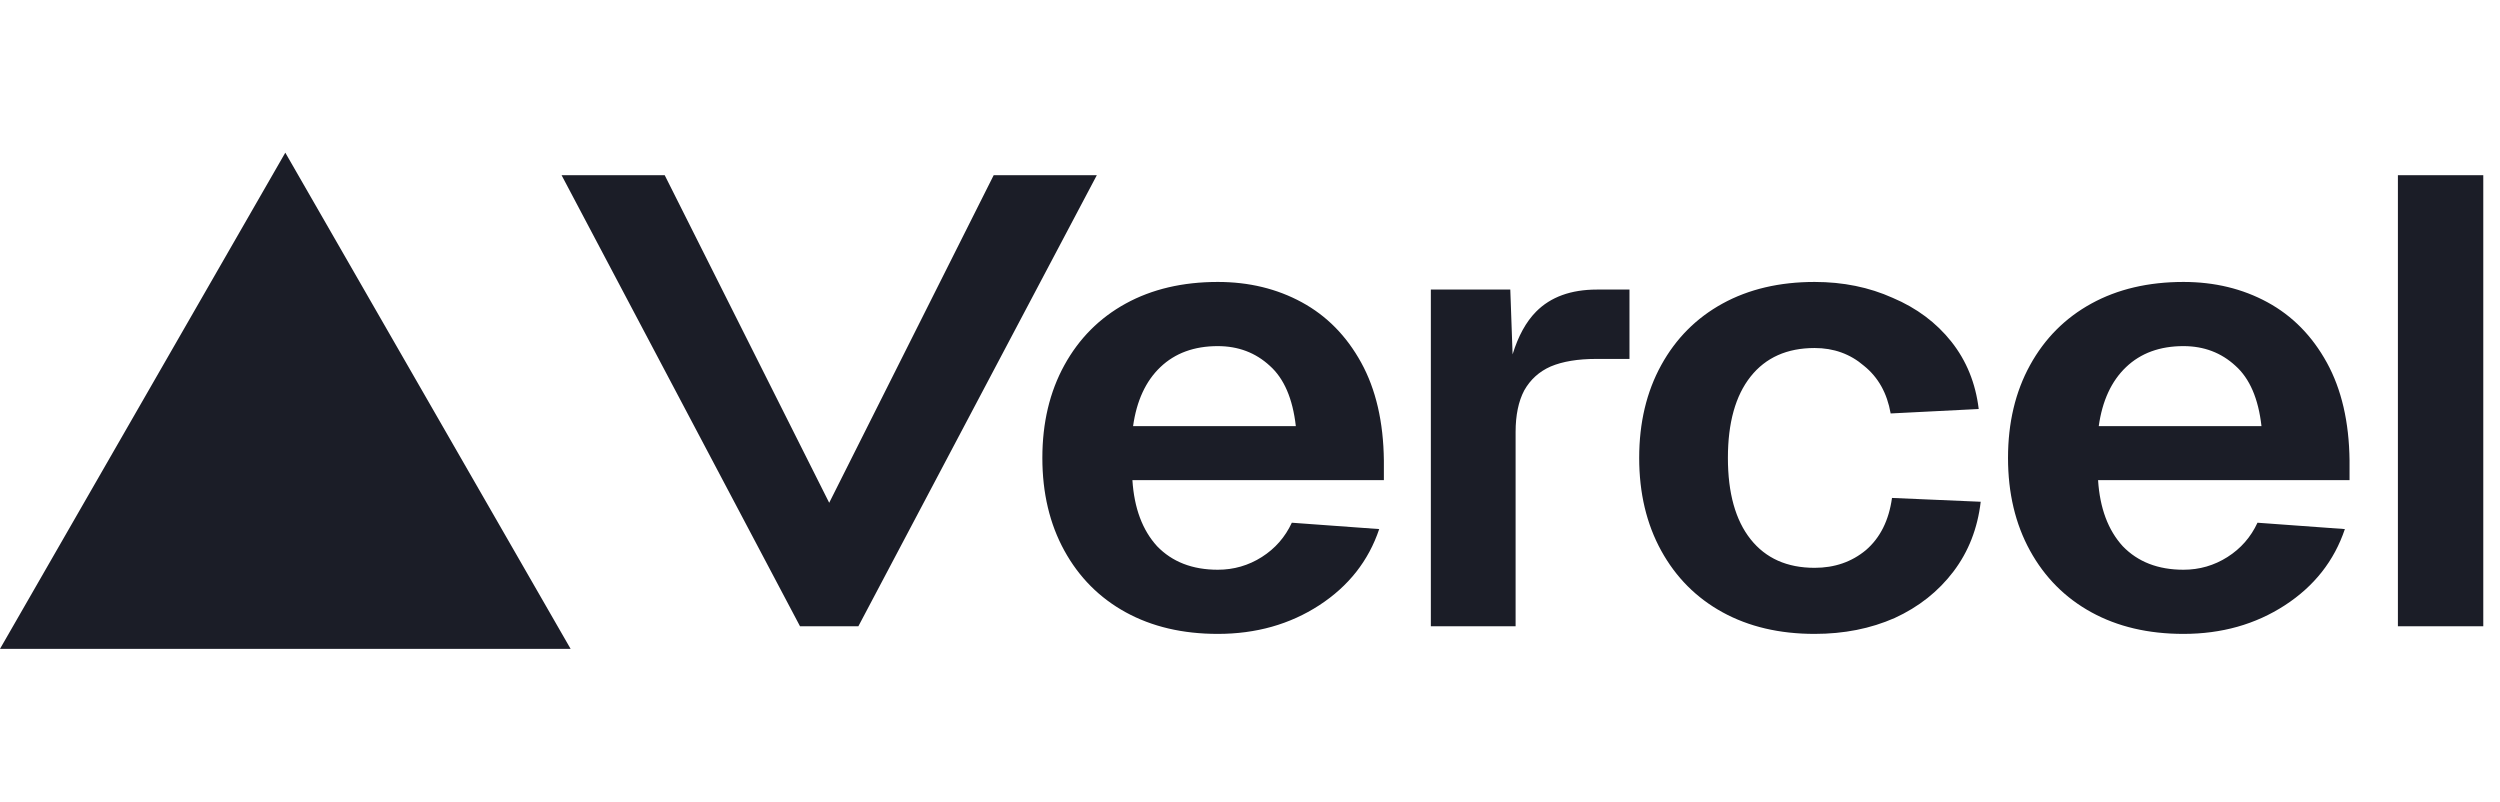 <svg xmlns="http://www.w3.org/2000/svg" fill="none" viewBox="0 0 262 84" height="84" width="262">
<path fill="#1B1D27" d="M59.8 68L29.9 16L0 68H59.8ZM89.957 65.633L114.945 18.364H104.137L86.9 52.692L69.663 18.364H58.855L83.842 65.633H89.957ZM260.248 18.364V65.633H251.3V18.364H260.248ZM210.44 47.99C210.44 44.306 211.209 41.066 212.747 38.27C214.285 35.474 216.429 33.321 219.179 31.812C221.928 30.303 225.144 29.548 228.826 29.548C232.088 29.548 235.024 30.259 237.634 31.679C240.243 33.099 242.317 35.207 243.855 38.004C245.393 40.8 246.185 44.217 246.232 48.256V50.32H219.878C220.064 53.25 220.926 55.558 222.464 57.244C224.049 58.886 226.169 59.708 228.826 59.708C230.503 59.708 232.041 59.264 233.439 58.376C234.837 57.488 235.886 56.29 236.585 54.781L245.743 55.447C244.624 58.775 242.527 61.438 239.451 63.436C236.375 65.433 232.833 66.432 228.826 66.432C225.144 66.432 221.928 65.677 219.179 64.168C216.429 62.659 214.285 60.506 212.747 57.71C211.209 54.914 210.44 51.674 210.44 47.99ZM237.004 44.661C236.678 41.776 235.769 39.668 234.278 38.337C232.787 36.961 230.969 36.273 228.826 36.273C226.356 36.273 224.352 37.005 222.814 38.47C221.276 39.934 220.32 41.998 219.948 44.661H237.004ZM195.345 38.337C196.836 39.535 197.768 41.199 198.141 43.33L207.369 42.864C207.042 40.156 206.087 37.804 204.503 35.807C202.918 33.809 200.867 32.278 198.351 31.213C195.881 30.103 193.155 29.548 190.172 29.548C186.49 29.548 183.275 30.303 180.525 31.812C177.775 33.321 175.632 35.474 174.094 38.27C172.556 41.066 171.787 44.306 171.787 47.99C171.787 51.674 172.556 54.914 174.094 57.71C175.632 60.506 177.775 62.659 180.525 64.168C183.275 65.677 186.49 66.432 190.172 66.432C193.248 66.432 196.044 65.877 198.561 64.767C201.077 63.613 203.128 61.993 204.712 59.907C206.297 57.821 207.252 55.38 207.578 52.584L198.281 52.184C197.955 54.537 197.046 56.356 195.555 57.644C194.063 58.886 192.269 59.508 190.172 59.508C187.283 59.508 185.046 58.509 183.461 56.512C181.877 54.514 181.084 51.674 181.084 47.99C181.084 44.306 181.877 41.466 183.461 39.468C185.046 37.471 187.283 36.472 190.172 36.472C192.176 36.472 193.9 37.094 195.345 38.337ZM149.953 30.346H158.279L158.52 37.137C159.111 35.215 159.933 33.722 160.986 32.658C162.512 31.117 164.64 30.346 167.369 30.346H170.769V37.615H167.3C165.357 37.615 163.761 37.879 162.512 38.407C161.309 38.936 160.384 39.773 159.737 40.919C159.135 42.064 158.835 43.518 158.835 45.28V65.633H149.953V30.346ZM111.546 38.27C110.008 41.066 109.239 44.306 109.239 47.99C109.239 51.674 110.008 54.914 111.546 57.71C113.084 60.506 115.227 62.659 117.977 64.168C120.727 65.677 123.942 66.432 127.624 66.432C131.632 66.432 135.174 65.433 138.25 63.436C141.325 61.438 143.423 58.775 144.541 55.447L135.383 54.781C134.684 56.29 133.636 57.488 132.238 58.376C130.84 59.264 129.302 59.708 127.624 59.708C124.968 59.708 122.847 58.886 121.263 57.244C119.725 55.558 118.863 53.25 118.676 50.32H145.03V48.256C144.984 44.217 144.192 40.8 142.654 38.004C141.116 35.207 139.042 33.099 136.432 31.679C133.822 30.259 130.886 29.548 127.624 29.548C123.942 29.548 120.727 30.303 117.977 31.812C115.227 33.321 113.084 35.474 111.546 38.27ZM133.077 38.337C134.568 39.668 135.477 41.776 135.803 44.661H118.746C119.119 41.998 120.074 39.934 121.612 38.47C123.15 37.005 125.154 36.273 127.624 36.273C129.768 36.273 131.585 36.961 133.077 38.337Z"></path>
</svg>
